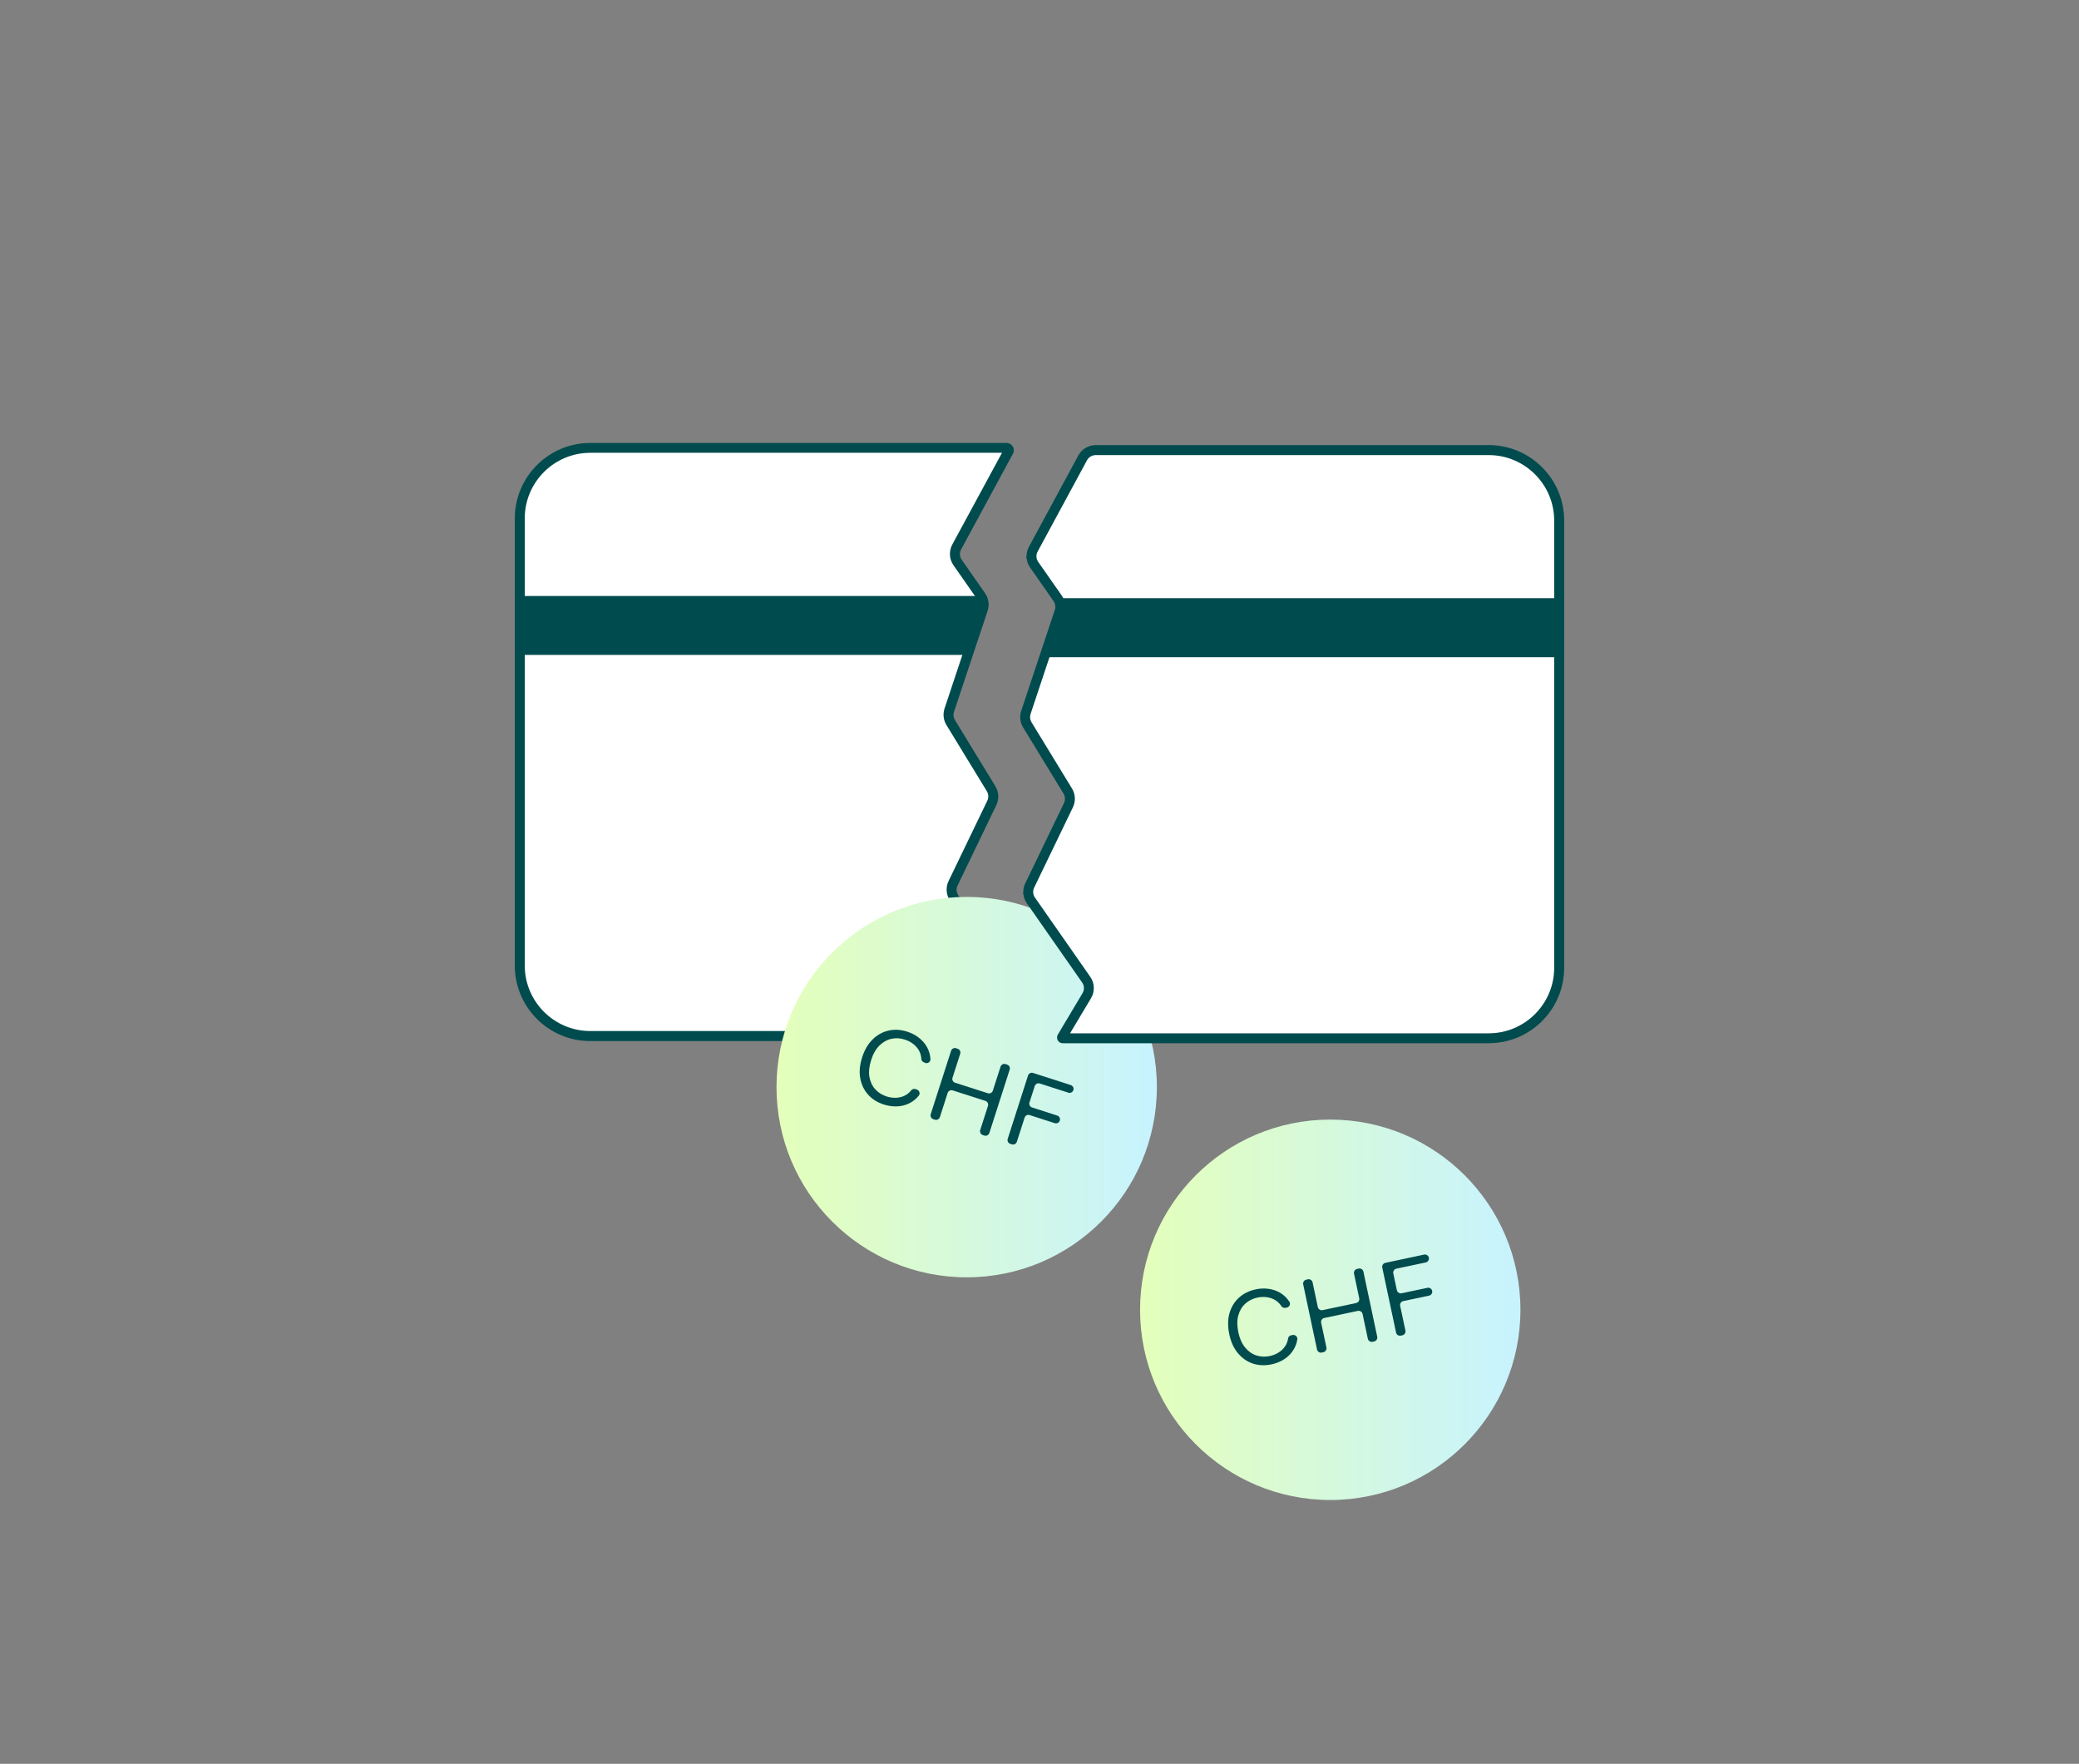<?xml version="1.0" encoding="UTF-8"?>
<svg xmlns="http://www.w3.org/2000/svg" xmlns:xlink="http://www.w3.org/1999/xlink" id="Ebene_1" data-name="Ebene 1" viewBox="0 0 418.13 354.71">
  <rect x="0" y="0" width="418.13" height="354.71" fill="#808080" stroke="none"/>
  <defs>
    <style>
      .cls-1 {
        fill: url(#Unbenannter_Verlauf_2);
      }

      .cls-2 {
        fill: #004b4e;
      }

      .cls-3 {
        fill: #fff;
      }

      .cls-4 {
        fill: url(#Unbenannter_Verlauf_2-2);
      }
    </style>
    <linearGradient id="Unbenannter_Verlauf_2" data-name="Unbenannter Verlauf 2" x1="229.3" y1="263.4" x2="305.79" y2="263.4" gradientUnits="userSpaceOnUse">
      <stop offset="0" stop-color="#e4ffba"></stop>
      <stop offset="1" stop-color="#c7f3ff"></stop>
    </linearGradient>
    <linearGradient id="Unbenannter_Verlauf_2-2" data-name="Unbenannter Verlauf 2" x1="156.18" y1="218.62" x2="232.67" y2="218.62" xlink:href="#Unbenannter_Verlauf_2"></linearGradient>
  </defs>
  <polygon class="cls-2" points="213.9 209.05 213.04 208.54 218.98 198.6 205.76 179.67 215.03 160.48 205.35 144.63 213.02 121.61 206.36 112.08 217.67 91.18 218.55 91.65 207.54 112.01 214.12 121.45 206.45 144.5 216.17 160.42 206.92 179.58 220.17 198.56 213.9 209.05"></polygon>
  <g>
    <path class="cls-3" d="M203.17,199.79l-4.24,7.11c-.54.9-1.51,1.46-2.56,1.46h-77.65c-7.83,0-14.17-6.35-14.17-14.17v-89.94c0-7.83,6.35-14.17,14.17-14.17h83.74c.35,0,.57.37.4.67l-10.43,19.26c-.54.99-.47,2.21.18,3.13l4.7,6.73h0c.54.77.68,1.76.39,2.65l-3.07,9.21-3.69,11.09c-.28.83-.17,1.75.28,2.5l8.13,13.31c.53.87.58,1.94.14,2.85l-7.79,16.15c-.47.97-.38,2.12.24,3.01l11.12,15.92c.67.96.72,2.23.12,3.24Z"></path>
    <path class="cls-2" d="M196.36,209.36h-77.65c-8.37,0-15.17-6.81-15.17-15.17v-89.94c0-8.37,6.81-15.17,15.17-15.17h83.74c.52,0,.99.27,1.25.71s.28.98.03,1.44l-10.43,19.26c-.36.67-.32,1.46.12,2.08l4.7,6.73c.72,1.03.91,2.35.51,3.54l-6.76,20.3c-.19.56-.12,1.16.19,1.66l8.13,13.31c.71,1.16.78,2.59.19,3.81l-7.79,16.15c-.31.65-.25,1.41.16,2l11.12,15.92c.9,1.28.96,2.98.15,4.32l-4.24,7.11c-.71,1.2-2.03,1.94-3.42,1.94ZM118.71,91.06c-7.26,0-13.17,5.91-13.17,13.17v89.94c0,7.26,5.91,13.17,13.17,13.17h77.65c.7,0,1.35-.37,1.7-.97l4.24-7.11c.4-.67.37-1.51-.08-2.15l-11.12-15.93c-.82-1.18-.95-2.72-.32-4.01l7.79-16.15c.29-.61.26-1.32-.09-1.9l-8.13-13.31c-.61-1-.75-2.22-.38-3.34l6.76-20.3c.2-.59.1-1.25-.26-1.76l-4.7-6.73c-.87-1.24-.96-2.85-.24-4.18l10-18.45h-82.82Z"></path>
  </g>
  <polygon class="cls-2" points="198.16 121.08 194.62 131.71 104.49 131.71 104.49 119.85 197.3 119.85 198.16 121.08"></polygon>
  <circle class="cls-1" cx="267.54" cy="263.4" r="38.25"></circle>
  <circle class="cls-4" cx="194.42" cy="218.62" r="38.25"></circle>
  <g>
    <path class="cls-2" d="M258.81,262.95l-.25.05c-.32.07-.68-.05-.85-.33s-.39-.54-.63-.76c-.36-.33-.76-.58-1.22-.76-.45-.18-.93-.29-1.44-.32-.51-.03-1.02,0-1.54.12-.95.2-1.76.61-2.43,1.22-.67.61-1.14,1.4-1.4,2.37-.27.97-.26,2.09,0,3.36s.72,2.29,1.36,3.07c.64.78,1.38,1.31,2.25,1.6.86.29,1.77.33,2.71.13.52-.11,1-.28,1.45-.52s.84-.53,1.18-.88.61-.75.8-1.19c.13-.3.22-.62.26-.95s.32-.58.64-.64l.25-.05c.54-.11,1.05.34.97.88-.06.37-.15.73-.28,1.08-.25.67-.61,1.27-1.08,1.81-.47.53-1.03.98-1.68,1.34s-1.37.63-2.16.79c-1.33.28-2.58.23-3.75-.16-1.17-.39-2.17-1.09-3-2.09-.84-1-1.42-2.27-1.74-3.82s-.31-2.95.04-4.2c.36-1.25.99-2.3,1.9-3.13.91-.83,2.03-1.39,3.36-1.67.79-.17,1.55-.22,2.29-.15s1.43.25,2.08.54c.65.29,1.22.7,1.72,1.21.26.26.49.55.7.87.3.46,0,1.08-.53,1.2Z"></path>
    <path class="cls-2" d="M264.88,271.38l-2.78-13.09c-.09-.43.19-.86.62-.95l.32-.07c.43-.09.86.19.95.62l1.05,4.96c.09.43.52.71.95.62l6.76-1.43c.43-.09.71-.52.62-.95l-1.05-4.96c-.09-.43.19-.86.62-.95l.32-.07c.43-.09.86.19.95.62l2.78,13.09c.09.43-.19.86-.62.95l-.32.07c-.43.09-.86-.19-.95-.62l-1.06-4.98c-.09-.43-.52-.71-.95-.62l-6.76,1.43c-.43.09-.71.52-.62.95l1.06,4.98c.09.43-.19.86-.62.95l-.32.07c-.43.09-.86-.19-.95-.62Z"></path>
    <path class="cls-2" d="M280.78,268l-2.78-13.09c-.09-.43.19-.86.62-.95l7.8-1.66c.43-.09.86.19.95.62h0c.09.44-.19.86-.62.96l-5.91,1.25c-.43.09-.71.52-.62.95l.72,3.38c.09.43.52.71.95.62l5.2-1.1c.43-.09.86.19.95.62h0c.09.43-.19.86-.62.95l-5.2,1.1c-.43.09-.71.52-.62.95l1.06,4.98c.09.43-.19.86-.62.95l-.32.07c-.43.09-.86-.19-.95-.62Z"></path>
  </g>
  <g>
    <path class="cls-2" d="M186.11,213.74l-.24-.08c-.32-.1-.56-.38-.57-.71s-.07-.66-.17-.97c-.15-.46-.37-.89-.68-1.27-.3-.38-.66-.71-1.09-.99-.42-.28-.89-.5-1.39-.66-.92-.3-1.83-.35-2.71-.15-.89.2-1.68.65-2.4,1.36-.71.71-1.27,1.68-1.66,2.92s-.51,2.35-.35,3.34c.17.99.55,1.82,1.16,2.5.6.68,1.37,1.16,2.29,1.46.5.16,1.01.25,1.52.27s.99-.04,1.46-.17.9-.35,1.29-.64c.26-.19.49-.43.7-.69s.56-.34.87-.24l.24.08c.52.17.75.81.4,1.24-.24.3-.5.56-.78.8-.55.46-1.16.8-1.84,1.03-.67.23-1.38.34-2.13.33s-1.5-.14-2.27-.38c-1.3-.42-2.36-1.08-3.18-2-.82-.92-1.34-2.02-1.57-3.3-.23-1.28-.1-2.68.38-4.18.48-1.51,1.19-2.71,2.12-3.62.93-.91,2-1.5,3.2-1.77,1.2-.27,2.45-.2,3.75.22.77.25,1.46.58,2.06,1.01s1.12.93,1.54,1.5c.42.58.71,1.21.9,1.9.09.36.15.73.17,1.11.03.55-.53.94-1.05.78Z"></path>
    <path class="cls-2" d="M187.19,224.06l4.09-12.74c.14-.42.59-.66,1.01-.52l.31.1c.42.14.66.59.52,1.01l-1.55,4.82c-.14.42.1.88.52,1.01l6.58,2.11c.42.14.88-.1,1.01-.52l1.55-4.82c.14-.42.59-.66,1.01-.52l.31.1c.42.14.66.59.52,1.01l-4.09,12.74c-.14.42-.59.66-1.01.52l-.31-.1c-.42-.14-.66-.59-.52-1.01l1.56-4.85c.14-.42-.1-.88-.52-1.01l-6.58-2.11c-.42-.14-.88.1-1.01.52l-1.56,4.85c-.14.42-.59.66-1.01.52l-.31-.1c-.42-.14-.66-.59-.52-1.01Z"></path>
    <path class="cls-2" d="M202.67,229.03l4.09-12.74c.14-.42.59-.66,1.01-.52l7.59,2.44c.42.14.66.59.52,1.01h0c-.14.42-.59.66-1.01.52l-5.75-1.85c-.42-.14-.88.1-1.01.52l-1.06,3.29c-.14.42.1.88.52,1.01l5.06,1.63c.42.14.66.59.52,1.01h0c-.14.42-.59.66-1.01.52l-5.06-1.63c-.42-.14-.88.1-1.01.52l-1.56,4.85c-.14.42-.59.66-1.01.52l-.31-.1c-.42-.14-.66-.59-.52-1.01Z"></path>
  </g>
  <g>
    <path class="cls-3" d="M313.59,104.68v89.94c0,7.83-6.35,14.17-14.17,14.17h-85.68c-.12,0-.19-.13-.13-.23l4.97-8.33c.6-1.01.56-2.28-.12-3.24l-11.13-15.93c-.62-.89-.71-2.03-.24-3.01l7.79-16.14c.44-.91.39-1.99-.14-2.85l-8.13-13.31c-.46-.75-.56-1.66-.28-2.5l3.69-11.09,3.07-9.21c.3-.9.16-1.88-.39-2.65h0s-4.71-6.74-4.71-6.74c-.65-.93-.72-2.14-.18-3.13l9.93-18.36c.52-.96,1.53-1.57,2.63-1.57h79.04c7.83,0,14.17,6.35,14.17,14.17Z"></path>
    <path class="cls-2" d="M299.42,209.8h-85.68c-.41,0-.8-.22-1-.58-.2-.36-.2-.8.01-1.16l4.97-8.33c.4-.67.37-1.52-.08-2.15l-11.12-15.93c-.82-1.18-.95-2.72-.32-4.01l7.79-16.14c.29-.61.26-1.32-.09-1.9l-8.13-13.31c-.61-1-.75-2.22-.38-3.34l6.76-20.3c.2-.59.1-1.25-.26-1.77l-4.71-6.74c-.87-1.24-.96-2.84-.24-4.18l9.93-18.36c.7-1.29,2.04-2.09,3.51-2.09h79.04c8.37,0,15.17,6.81,15.17,15.17v89.94c0,8.37-6.81,15.17-15.17,15.17ZM215.23,207.8h84.18c7.26,0,13.17-5.91,13.17-13.17v-89.94c0-7.26-5.91-13.17-13.17-13.17h-79.04c-.73,0-1.4.4-1.75,1.04l-9.93,18.36c-.36.67-.31,1.46.12,2.08l4.71,6.74c.72,1.03.91,2.35.51,3.54l-6.76,20.3c-.18.56-.12,1.16.19,1.66l8.13,13.31c.71,1.16.78,2.58.19,3.81l-7.79,16.14c-.31.65-.25,1.41.16,2l11.12,15.93c.9,1.28.96,2.98.15,4.32l-4.21,7.05Z"></path>
  </g>
  <polygon class="cls-2" points="313.8 120.3 313.8 132.16 210.03 132.16 213.57 121.53 212.71 120.3 313.8 120.3"></polygon>
</svg>
